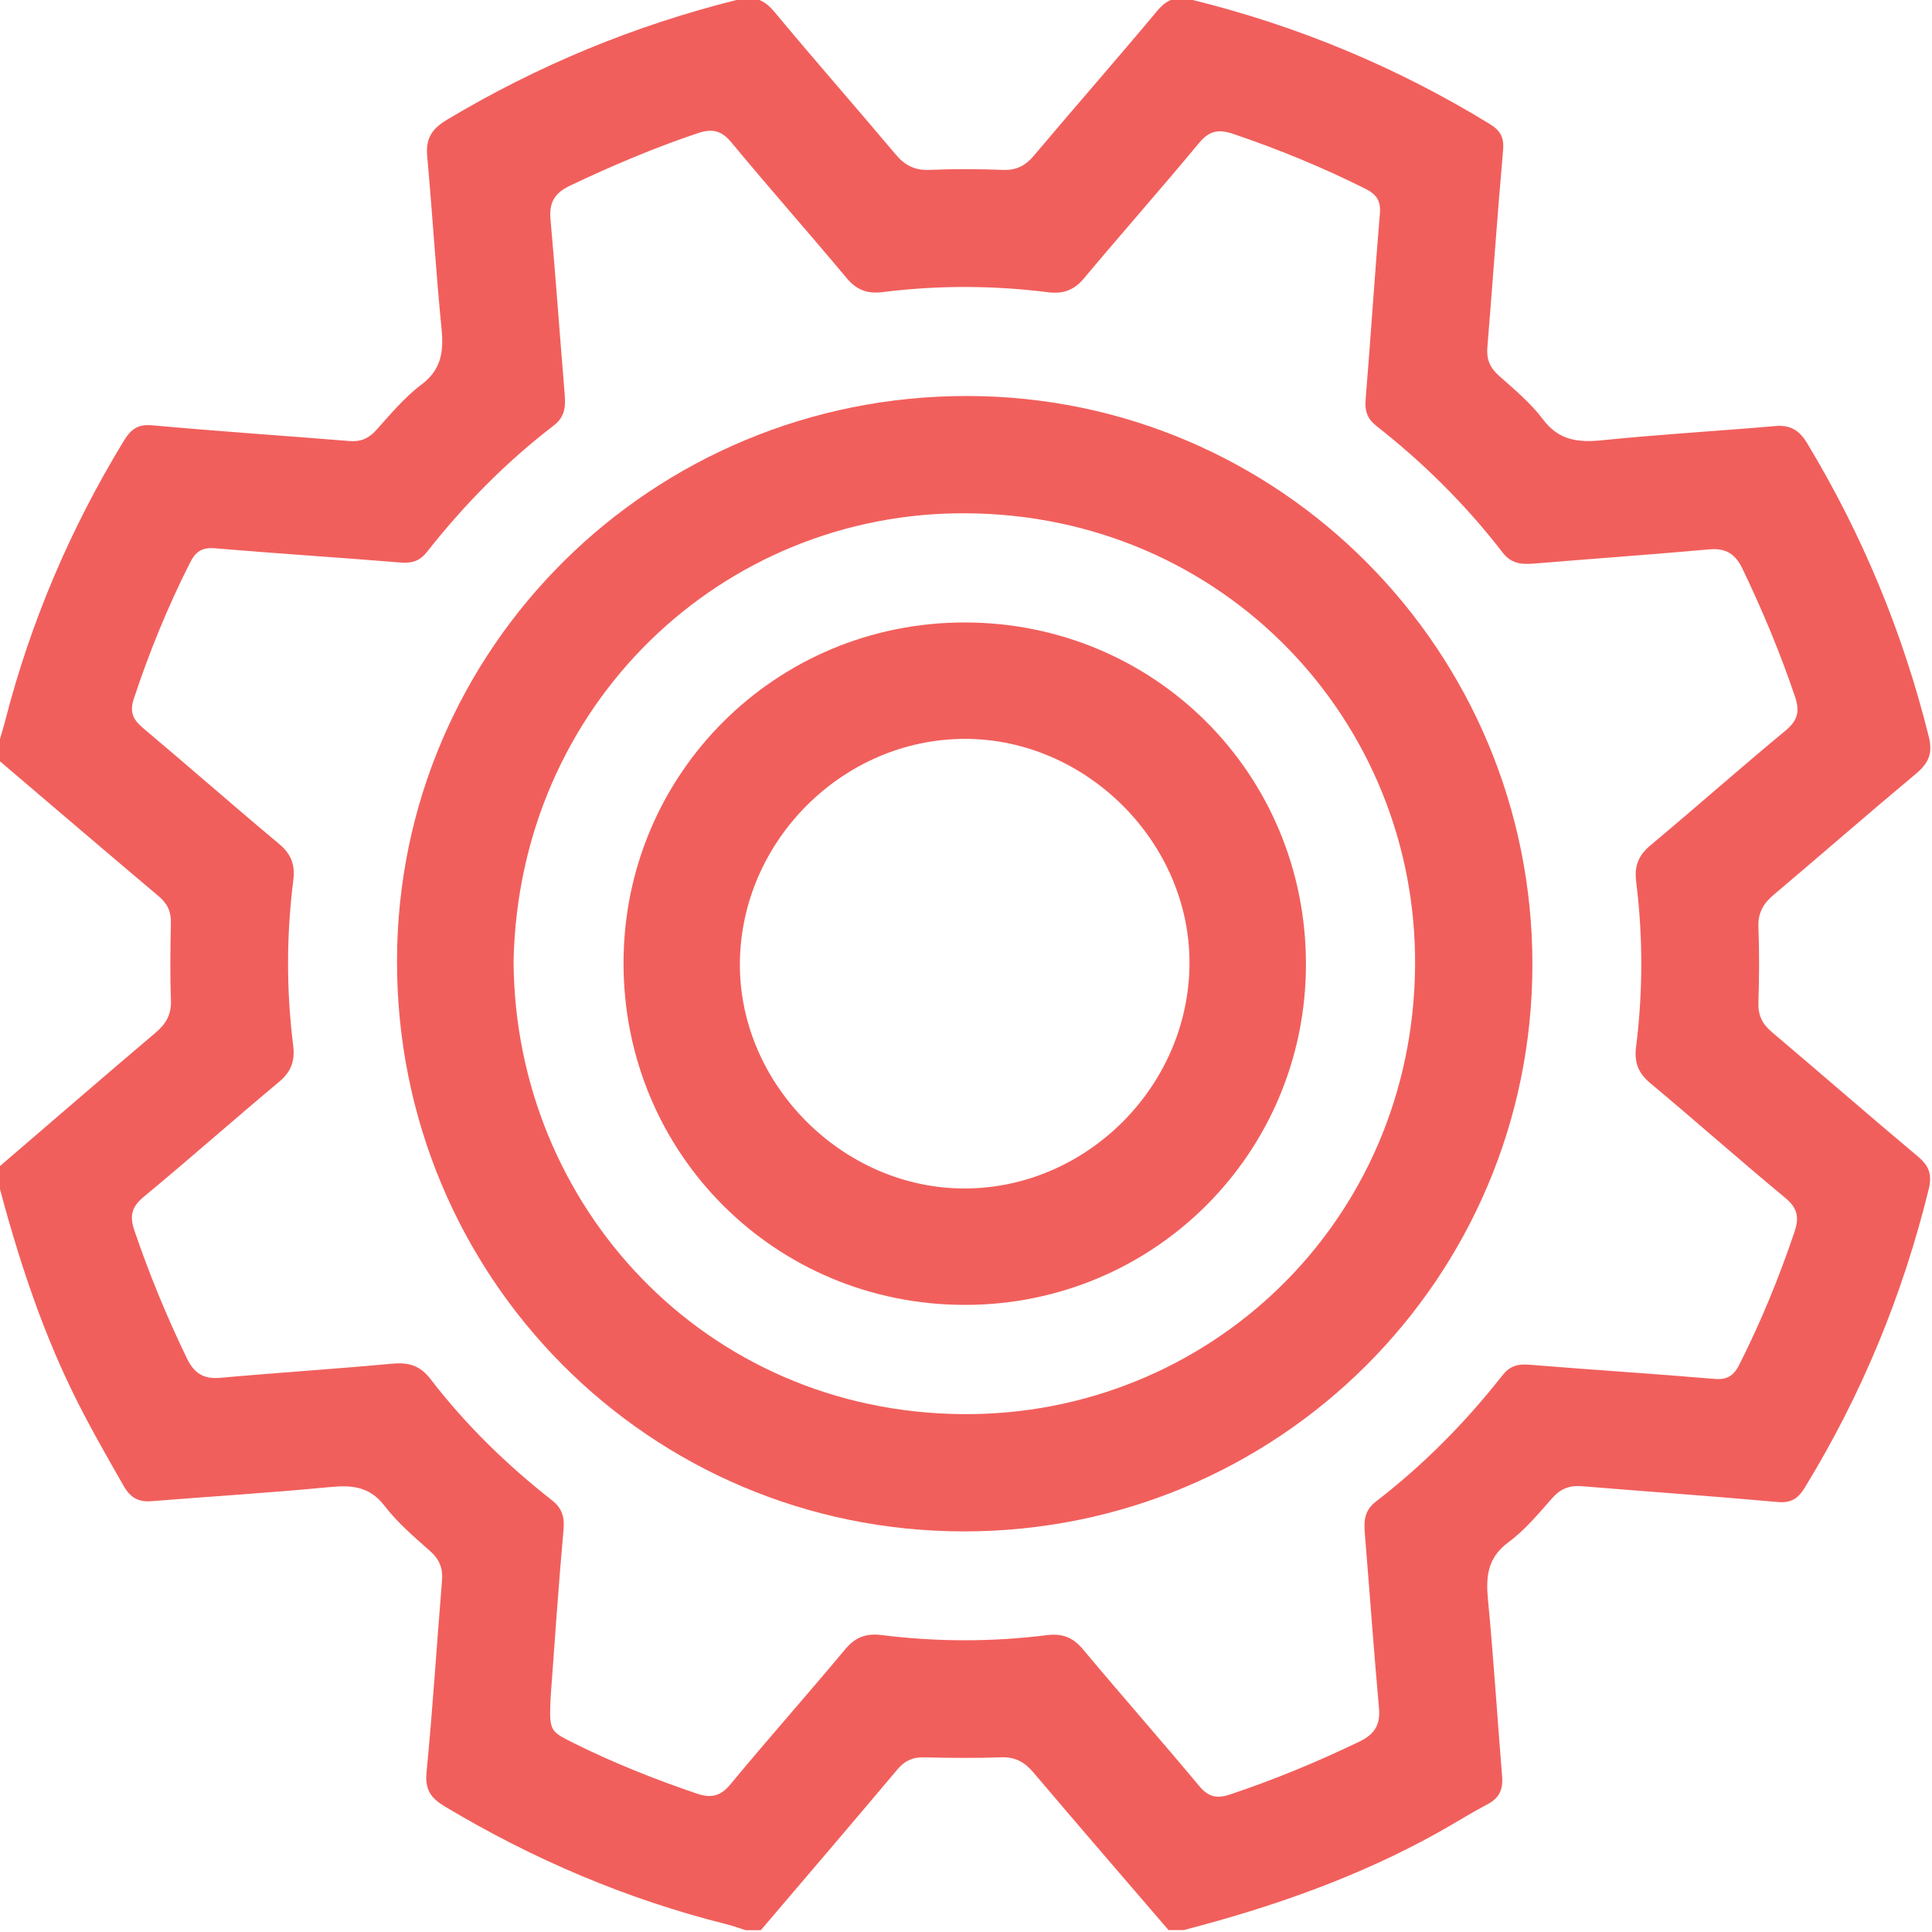 <svg width="512" height="512" viewBox="0 0 512 512" fill="none" xmlns="http://www.w3.org/2000/svg">
<g clip-path="url(#clip0_1579_2089)">
<g clip-path="url(#clip1_1579_2089)">
<path d="M201.623 511.524C200.287 511.524 198.95 511.524 197.627 511.524C195.876 510.976 194.151 510.348 192.387 509.907C166.002 503.29 141.274 492.731 117.95 478.776C114.26 476.571 112.576 474.379 113.031 469.701C114.688 452.806 115.731 435.844 117.134 418.922C117.415 415.62 116.479 413.268 113.98 411.049C109.756 407.293 105.345 403.55 101.937 399.099C97.967 393.913 93.315 393.526 87.448 394.087C71.702 395.611 55.916 396.56 40.144 397.83C36.736 398.11 34.57 396.907 32.846 393.913C28.047 385.519 23.235 377.152 19.012 368.437C10.47 350.82 4.536 332.294 -0.477 313.421C-0.477 312.084 -0.477 310.747 -0.477 309.424C13.438 297.475 27.299 285.485 41.28 273.629C44.033 271.29 45.437 268.804 45.303 265.074C45.049 258.244 45.143 251.414 45.29 244.57C45.357 241.657 44.421 239.531 42.189 237.633C27.927 225.59 13.732 213.467 -0.477 201.357C-0.477 200.02 -0.477 198.684 -0.477 197.36C0.138 195.288 0.807 193.23 1.341 191.132C8.105 164.786 18.664 140.045 32.819 116.814C34.664 113.794 36.495 112.35 40.358 112.711C57.774 114.301 75.217 115.464 92.647 116.881C95.574 117.122 97.673 116.213 99.664 114.021C103.474 109.824 107.136 105.333 111.614 101.978C116.987 97.954 117.615 93.183 117.014 87.114C115.504 71.876 114.595 56.572 113.205 41.307C112.777 36.669 114.514 34.09 118.444 31.737C142.517 17.342 168.114 6.742 195.328 -0.035C199.672 -1.117 202.358 -0.289 205.219 3.133C215.765 15.831 226.672 28.222 237.298 40.853C239.757 43.78 242.377 45.197 246.294 45.023C252.79 44.743 259.299 44.783 265.795 45.023C269.311 45.157 271.717 43.941 273.962 41.281C284.816 28.409 295.923 15.751 306.723 2.826C309.343 -0.302 311.842 -1.051 315.772 -0.088C343.842 6.836 370.187 17.769 394.834 32.887C397.588 34.584 398.63 36.415 398.336 39.77C396.799 57.187 395.596 74.63 394.166 92.06C393.912 95.161 394.808 97.406 397.16 99.505C401.263 103.167 405.608 106.749 408.869 111.094C413.119 116.761 418.225 117.322 424.641 116.667C439.879 115.117 455.183 114.235 470.448 112.911C474.471 112.564 476.824 114.007 478.909 117.456C493.585 141.769 504.292 167.66 511.149 195.222C512.258 199.659 511.095 202.252 507.753 205.046C495.082 215.619 482.651 226.486 470.034 237.139C467.267 239.464 465.85 241.951 465.997 245.693C466.264 252.35 466.211 259.033 465.997 265.703C465.89 269.018 466.999 271.33 469.512 273.469C482.504 284.442 495.309 295.643 508.342 306.55C511.322 309.05 512.044 311.429 511.122 315.185C504.225 343.255 493.358 369.626 478.254 394.287C476.463 397.201 474.605 398.364 471.023 398.043C453.767 396.48 436.497 395.29 419.228 393.86C415.953 393.592 413.561 394.515 411.342 397.028C407.706 401.144 404.111 405.489 399.74 408.723C394.153 412.853 393.738 417.866 394.34 424.054C395.837 439.64 396.799 455.265 398.082 470.864C398.363 474.272 397.267 476.544 394.193 478.162C389.768 480.487 385.531 483.161 381.16 485.607C359.908 497.463 337.145 505.402 313.674 511.497C312.337 511.497 311 511.497 309.677 511.497C297.727 497.596 285.738 483.722 273.882 469.741C271.543 466.987 269.07 465.57 265.327 465.704C258.511 465.958 251.667 465.865 244.837 465.718C241.909 465.651 239.798 466.6 237.9 468.832C225.856 483.134 213.733 497.316 201.623 511.524ZM145.925 449.745C145.551 458.7 145.551 458.714 152.168 462.002C162.633 467.201 173.46 471.505 184.528 475.274C188.364 476.584 190.863 476.143 193.577 472.855C203.575 460.785 213.987 449.063 224.025 437.033C226.699 433.825 229.586 432.809 233.596 433.304C248.205 435.135 262.841 435.162 277.451 433.331C281.501 432.823 284.348 433.905 287.008 437.1C297.166 449.25 307.645 461.133 317.79 473.296C320.223 476.224 322.455 476.731 325.971 475.555C337.693 471.639 349.054 466.934 360.189 461.574C364.279 459.609 365.843 457.136 365.442 452.645C364.078 437.555 363.022 422.437 361.766 407.333C361.472 403.764 361.178 400.583 364.6 397.95C377.204 388.246 388.338 376.991 398.162 364.48C400.007 362.128 402.065 361.406 405.073 361.647C421.5 362.997 437.968 364.026 454.395 365.429C457.843 365.723 459.514 364.48 460.971 361.58C466.692 350.245 471.477 338.55 475.54 326.52C476.837 322.684 476.423 320.197 473.135 317.471C461.065 307.473 449.342 297.06 437.313 287.022C434.118 284.349 433.062 281.488 433.57 277.452C435.415 262.842 435.415 248.193 433.597 233.597C433.089 229.547 434.185 226.7 437.366 224.04C449.396 214.001 461.118 203.589 473.201 193.604C476.476 190.891 476.997 188.458 475.688 184.595C471.785 173.047 467.106 161.846 461.84 150.859C459.888 146.782 457.416 145.191 452.911 145.592C437.821 146.956 422.703 148.012 407.599 149.268C404.03 149.562 400.862 149.869 398.216 146.434C388.499 133.83 377.271 122.682 364.747 112.871C362.394 111.027 361.659 108.968 361.899 105.961C363.249 89.534 364.292 73.066 365.682 56.639C365.976 53.204 364.773 51.493 361.859 50.036C350.511 44.355 338.816 39.543 326.799 35.48C322.95 34.183 320.477 34.611 317.764 37.886C307.766 49.956 297.367 61.678 287.315 73.708C284.655 76.902 281.781 77.958 277.745 77.45C263.135 75.606 248.499 75.579 233.89 77.41C229.853 77.918 227.006 76.862 224.333 73.654C214.295 61.624 203.882 49.902 193.897 37.819C191.197 34.544 188.765 34.01 184.888 35.306C173.327 39.182 162.166 43.941 151.152 49.154C147.075 51.092 145.471 53.578 145.885 58.082C147.249 73.173 148.305 88.29 149.561 103.394C149.855 106.963 150.176 110.145 146.727 112.778C134.096 122.468 123.002 133.75 113.164 146.247C111.32 148.6 109.261 149.321 106.254 149.081C89.827 147.731 73.359 146.702 56.932 145.298C53.47 145.004 51.799 146.247 50.342 149.148C44.461 160.776 39.569 172.793 35.466 185.157C34.316 188.619 35.198 190.65 37.845 192.883C49.968 203.081 61.864 213.547 74.014 223.692C77.222 226.379 78.238 229.253 77.73 233.276C75.886 247.885 75.872 262.535 77.703 277.131C78.211 281.168 77.142 284.041 73.961 286.701C61.931 296.739 50.209 307.152 38.126 317.137C34.851 319.837 34.303 322.256 35.626 326.132C39.556 337.667 44.181 348.895 49.474 359.869C51.425 363.932 53.898 365.536 58.416 365.135C73.506 363.772 88.637 362.81 103.714 361.406C108.085 360.992 111.2 361.7 114.073 365.443C123.35 377.526 134.216 388.126 146.193 397.522C148.866 399.607 149.641 401.853 149.347 405.261C147.984 420.552 146.955 435.844 145.925 449.745Z" fill="#F15F5C"/>
<path d="M406.102 255.625C406.062 338.777 338.749 405.877 255.409 405.837C172.056 405.797 105.091 338.376 105.211 254.636C105.318 171.697 172.872 104.812 256.412 104.946C339.163 105.066 406.142 172.486 406.102 255.625ZM136.101 254.85C136.475 319.663 186.947 374.238 255.115 374.76C319.969 375.254 374.49 324.101 375.012 255.932C375.506 191.159 324.393 136.53 256.198 136.022C191.491 135.541 137.424 186.641 136.101 254.85Z" fill="#F15F5C"/>
<path d="M255.733 345.808C205.381 345.822 165.215 305.602 165.242 255.198C165.269 205.167 205.502 164.961 255.599 164.961C305.977 164.948 346.116 205.14 346.089 255.558C346.063 305.589 305.803 345.808 255.733 345.808ZM255.599 195.811C223.359 195.891 196.346 222.851 196.078 255.198C195.811 287.384 223.439 315.052 255.719 314.959C287.972 314.865 314.959 287.932 315.226 255.572C315.494 223.359 287.919 195.73 255.599 195.811Z" fill="#F15F5C"/>
</g>
</g>
<defs>
<clipPath id="clip0_1579_2089">
<rect width="512" height="512" fill="white"/>
</clipPath>
<clipPath id="clip1_1579_2089">
<rect width="512.026" height="512" fill="white" transform="translate(-0.477 -0.477)"/>
</clipPath>
</defs>
</svg>
